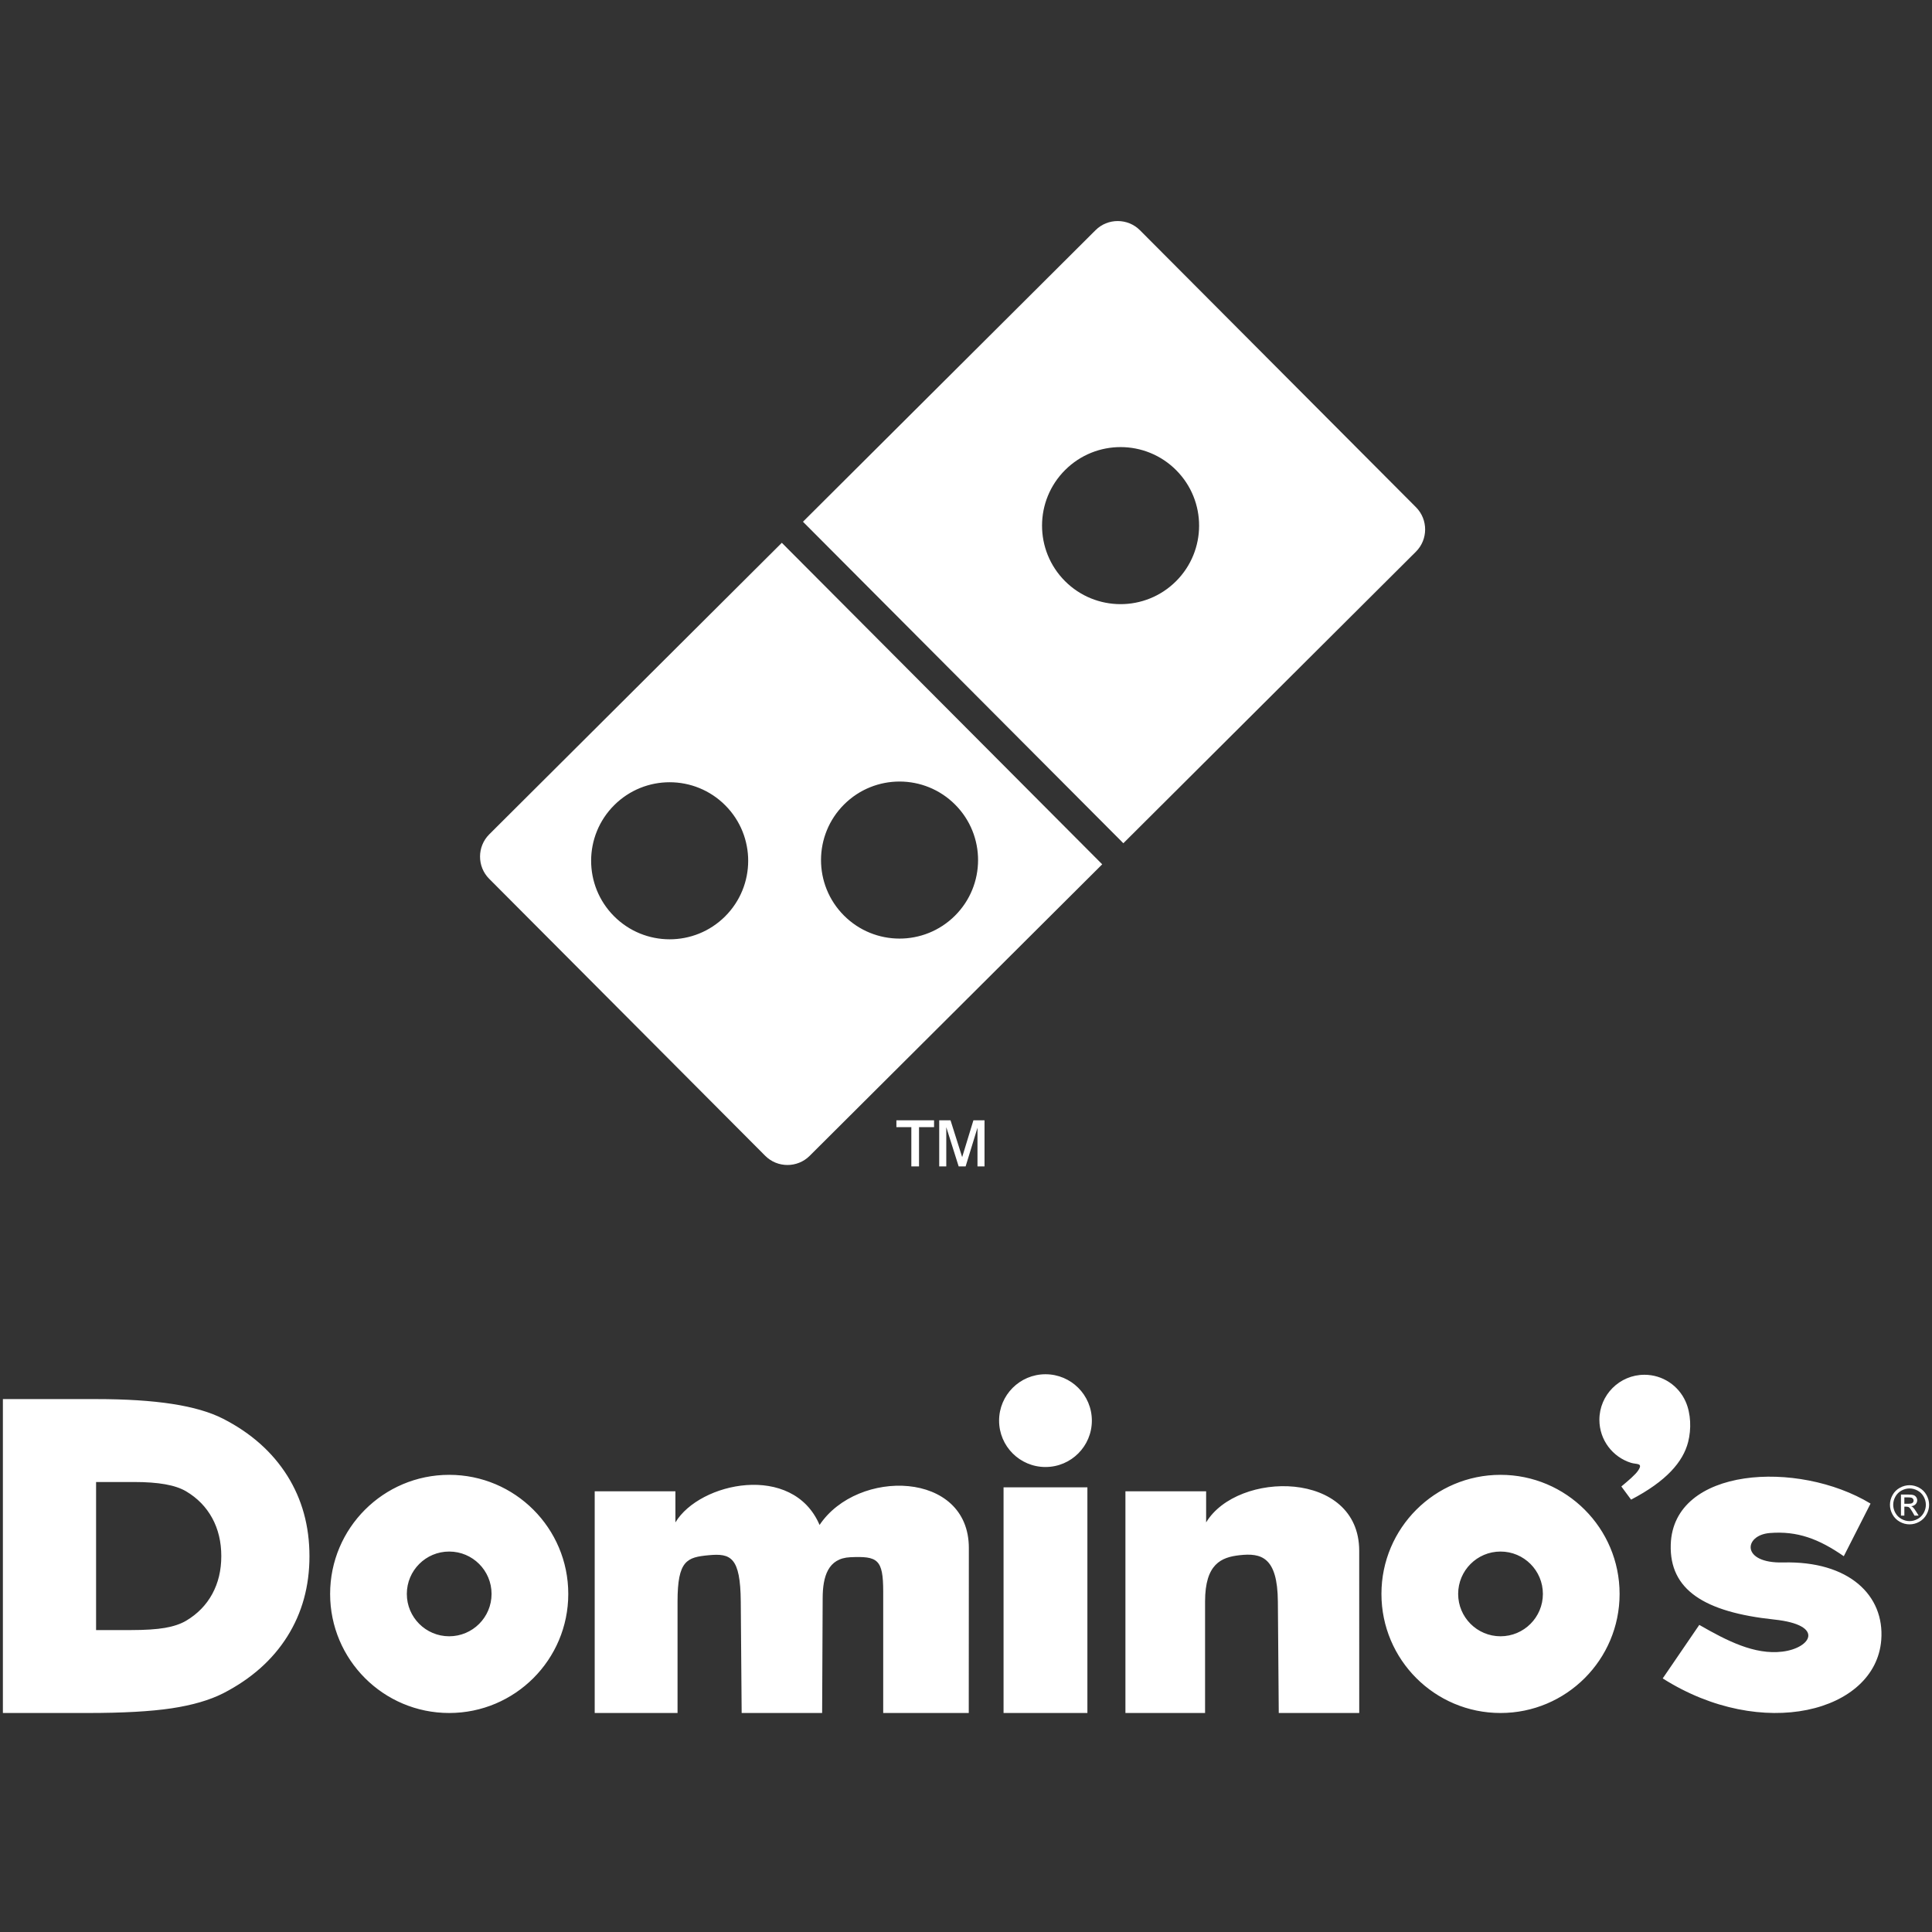 <?xml version="1.0" encoding="UTF-8"?> <svg xmlns="http://www.w3.org/2000/svg" width="320" height="320" viewBox="0 0 320 320" fill="none"><rect x="0" y="0" width="320" height="320" fill="#333333" stroke="none"/><path fill-rule="evenodd" clip-rule="evenodd" d="M173.164 227.619C177.406 227.619 180.846 231.058 180.846 235.301C180.846 239.544 177.406 242.983 173.164 242.983C168.921 242.983 165.481 239.544 165.481 235.301C165.481 231.058 168.921 227.619 173.164 227.619ZM276.728 255.837C277.118 242.95 297.82 241.775 309.821 249.041L305.389 257.758C301.256 254.885 297.677 253.545 293.126 253.917C288.808 254.27 288.342 258.969 295.343 258.792C306.275 258.515 312.173 264.261 311.594 271.645C310.657 283.569 291.874 288.45 275.398 277.998L281.455 269.134C286.035 271.765 290.601 274.116 295.195 273.565C299.964 272.995 302.369 269.149 293.865 268.247C282.282 267.018 276.501 263.322 276.728 255.837ZM186.406 283.726V247.007H199.773V252.159C204.959 243.556 225.126 243.427 225.128 256.864L225.132 283.726H211.803L211.655 265.263C211.596 257.88 208.911 257.185 205.29 257.593C202.287 257.932 199.597 259.023 199.597 265.263V283.726H186.406ZM166.22 283.725H180.107V246.348H166.22V283.725ZM98.502 283.726V247.007H111.87V252.159C115.873 245.477 131.313 242.216 135.747 252.58C142.048 243.163 160.478 243.592 160.471 256.387L160.457 283.726H146.287V263.638C146.287 258.241 145.368 257.725 140.833 257.926C137.121 258.09 136.276 261.168 136.26 264.662L136.171 283.726H122.842L122.694 265.263C122.635 257.88 121.015 257.251 117.387 257.593C113.792 257.933 112.222 258.431 112.222 265.263V283.726H98.502ZM74.4 244.279C85.293 244.279 94.124 253.11 94.124 264.003C94.124 274.896 85.293 283.726 74.4 283.726C63.508 283.726 54.678 274.896 54.678 264.003C54.678 253.11 63.508 244.279 74.4 244.279ZM74.4 256.985C78.276 256.985 81.418 260.127 81.418 264.003C81.418 267.879 78.276 271.02 74.4 271.02C70.525 271.02 67.383 267.879 67.383 264.003C67.383 260.127 70.525 256.985 74.4 256.985ZM0.479 283.726V231.733H15.939C20.845 231.733 25.044 231.999 28.512 232.533C31.981 233.066 34.818 233.89 36.986 235.005C41.594 237.369 45.112 240.509 47.578 244.413C50.03 248.316 51.256 252.765 51.256 257.76C51.256 262.742 50.03 267.167 47.589 271.046C45.15 274.925 41.619 278.064 36.986 280.453C34.744 281.592 31.882 282.428 28.426 282.95C24.97 283.471 20.325 283.726 14.527 283.726H0.479ZM15.914 269.992V245.467H22.229C24.232 245.467 25.947 245.593 27.364 245.844C28.78 246.096 29.939 246.485 30.824 247.011C32.707 248.126 34.144 249.607 35.151 251.448C36.153 253.289 36.653 255.388 36.653 257.744C36.653 260.094 36.153 262.181 35.156 264.011C34.16 265.841 32.717 267.321 30.824 268.448C29.909 268.986 28.74 269.38 27.329 269.626C25.917 269.871 24.019 269.992 21.652 269.992H15.914ZM248.534 244.279C259.426 244.279 268.256 253.11 268.256 264.003C268.256 274.896 259.426 283.726 248.534 283.726C237.641 283.726 228.81 274.896 228.81 264.003C228.81 253.11 237.641 244.279 248.534 244.279ZM248.534 256.985C252.409 256.985 255.551 260.127 255.551 264.003C255.551 267.879 252.409 271.02 248.534 271.02C244.658 271.02 241.516 267.879 241.516 264.003C241.516 260.127 244.658 256.985 248.534 256.985ZM272.369 227.705C275.409 227.705 278.024 229.523 279.186 232.13C280.081 234.139 280.151 236.698 279.61 238.834C278.775 242.122 276.002 245.337 270.158 248.387L268.546 246.206C269.688 245.253 270.864 244.269 271.339 243.549C272.189 242.263 271.079 242.58 270.143 242.288C267.111 241.341 264.909 238.511 264.909 235.165C264.909 231.045 268.249 227.705 272.369 227.705Z" fill="white"></path><path fill-rule="evenodd" clip-rule="evenodd" d="M316.28 245.997C316.824 245.997 317.356 246.136 317.875 246.415C318.393 246.695 318.797 247.094 319.086 247.615C319.375 248.133 319.52 248.677 319.52 249.241C319.52 249.8 319.378 250.337 319.092 250.851C318.807 251.368 318.407 251.768 317.894 252.053C317.379 252.339 316.842 252.481 316.28 252.481C315.719 252.481 315.18 252.339 314.667 252.053C314.152 251.768 313.752 251.368 313.466 250.851C313.178 250.337 313.036 249.8 313.036 249.241C313.036 248.677 313.181 248.133 313.472 247.615C313.762 247.094 314.167 246.695 314.686 246.415C315.204 246.136 315.736 245.997 316.28 245.997ZM316.28 246.533C315.824 246.533 315.381 246.651 314.95 246.884C314.519 247.117 314.181 247.452 313.938 247.884C313.695 248.318 313.573 248.771 313.573 249.241C313.573 249.708 313.693 250.155 313.933 250.583C314.171 251.011 314.506 251.346 314.935 251.584C315.365 251.824 315.813 251.944 316.28 251.944C316.747 251.944 317.196 251.824 317.625 251.584C318.055 251.346 318.388 251.011 318.625 250.583C318.863 250.155 318.982 249.708 318.982 249.241C318.982 248.771 318.862 248.318 318.619 247.884C318.378 247.452 318.04 247.117 317.608 246.884C317.175 246.651 316.732 246.533 316.28 246.533ZM314.857 251.032V247.544H316.056C316.467 247.544 316.763 247.575 316.946 247.64C317.13 247.704 317.275 247.817 317.385 247.977C317.494 248.138 317.548 248.308 317.548 248.489C317.548 248.744 317.457 248.965 317.275 249.154C317.093 249.344 316.851 249.449 316.551 249.473C316.674 249.524 316.773 249.586 316.846 249.658C316.987 249.795 317.159 250.026 317.363 250.35L317.788 251.032H317.1L316.791 250.482C316.548 250.051 316.352 249.78 316.203 249.671C316.1 249.59 315.949 249.551 315.751 249.551H315.421V251.032H314.857ZM315.421 249.069H316.104C316.43 249.069 316.653 249.019 316.771 248.923C316.89 248.826 316.951 248.697 316.951 248.536C316.951 248.433 316.921 248.34 316.864 248.258C316.807 248.177 316.728 248.116 316.626 248.076C316.524 248.036 316.336 248.016 316.06 248.016H315.421V249.069Z" fill="white"></path><path fill-rule="evenodd" clip-rule="evenodd" d="M132.996 86.416L181.457 38.124C183.483 36.104 186.794 36.11 188.814 38.137L234.536 84.018C236.556 86.045 236.55 89.356 234.523 91.376L186.062 139.668L132.996 86.416ZM176.421 77.847C181.509 72.776 189.745 72.79 194.815 77.879C199.886 82.967 199.871 91.203 194.783 96.273C189.695 101.343 181.459 101.329 176.388 96.241C171.318 91.153 171.333 82.917 176.421 77.847Z" fill="white"></path><path fill-rule="evenodd" clip-rule="evenodd" d="M139.811 133.241C144.9 128.171 153.135 128.185 158.205 133.273C163.276 138.361 163.262 146.597 158.173 151.667C153.085 156.737 144.85 156.723 139.78 151.635C134.709 146.547 134.724 138.311 139.811 133.241ZM101.736 133.358C106.823 128.288 115.059 128.302 120.13 133.391C125.2 138.479 125.185 146.715 120.098 151.785C115.01 156.855 106.774 156.841 101.703 151.752C96.633 146.665 96.647 138.429 101.736 133.358ZM81.033 138.197L129.494 89.905L182.561 143.157L134.1 191.449C132.073 193.468 128.762 193.463 126.742 191.435L81.021 145.554C79.001 143.528 79.007 140.217 81.033 138.197Z" fill="white"></path><path fill-rule="evenodd" clip-rule="evenodd" d="M150.946 193.194V186.694H148.472V185.559H154.709V186.694H152.219V193.194H150.946ZM155.563 193.194V185.559H157.437L159.365 191.656L161.228 185.559H163.067V193.194H161.903V186.787L159.937 193.194H158.786L156.733 186.694V193.194H155.563Z" fill="white"></path></svg> 